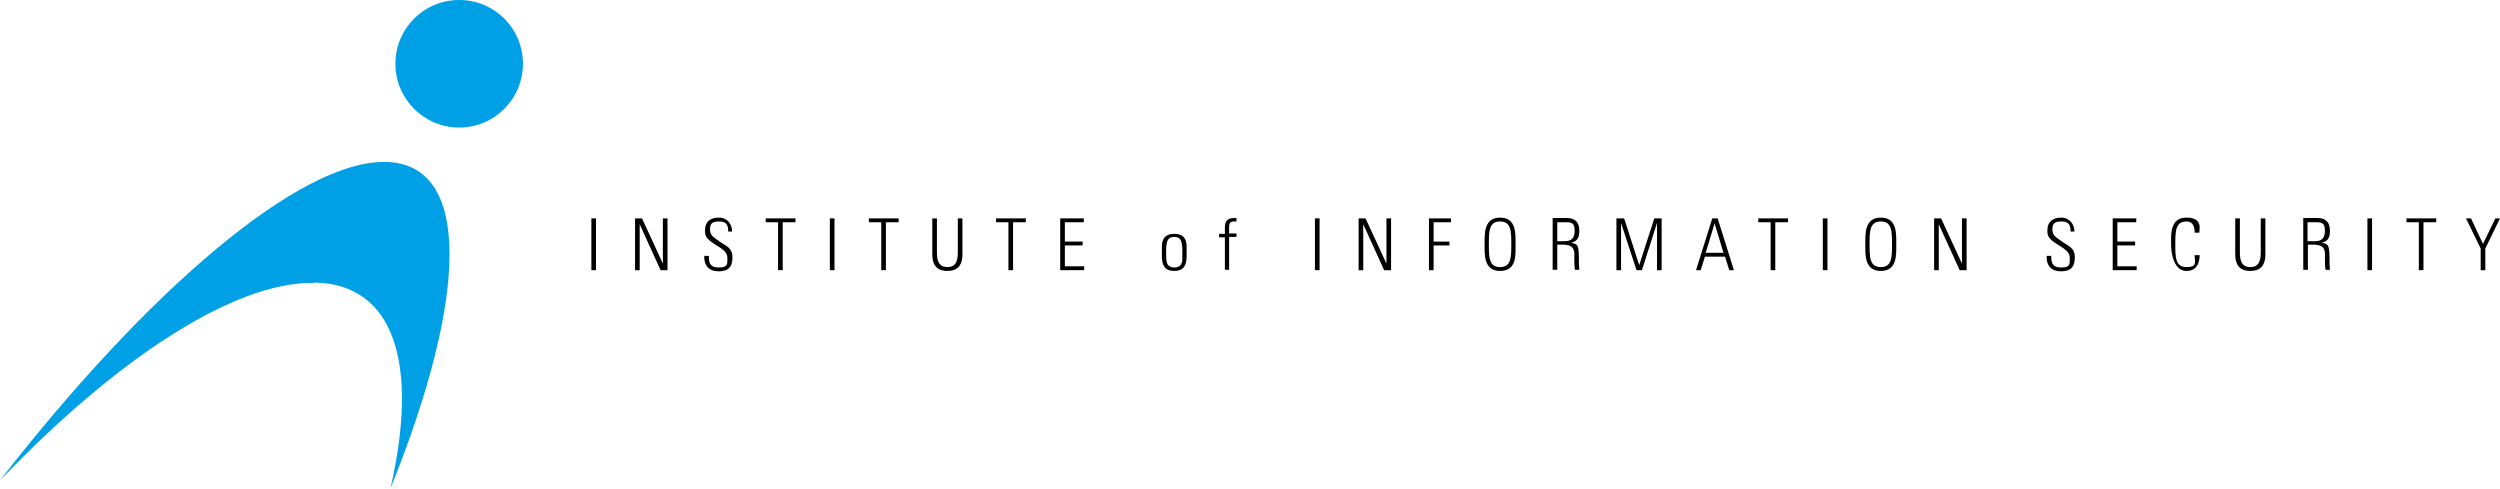 <?xml version="1.0" encoding="UTF-8"?>
<svg id="_レイヤー_1" data-name="レイヤー_1" xmlns="http://www.w3.org/2000/svg" version="1.1" viewBox="0 0 646.8 126.4">
  <!-- Generator: Adobe Illustrator 29.7.1, SVG Export Plug-In . SVG Version: 2.1.1 Build 8)  -->
  <defs>
    <style>
      .st0 {
        fill: #00a0e6;
      }
    </style>
  </defs>
  <g>
    <path class="st0" d="M81.4,73.1c20.8.4,27,21.4,19.6,53.3,20.1-49.6,21.1-84.1-1.2-84.5-22.2-.5-61.6,33.2-99.9,82.5,30-31.4,60.6-51.6,81.4-51.2Z"/>
    <path class="st0" d="M135.3,16.5c0,9.1-7.4,16.5-16.5,16.5s-16.5-7.4-16.5-16.5S109.6,0,118.8,0s16.5,7.4,16.5,16.5Z"/>
  </g>
  <g>
    <path d="M154.2,56.5v13.4h-1.2v-13.4h1.2Z"/>
    <path d="M164.3,69.9v-13.4h1.8l5.4,11.7h0v-11.7h1.2v13.4h-1.8l-5.4-11.9h0v11.9h-1.2Z"/>
    <path d="M188.4,59.9c0-1.6-.4-2.6-2.3-2.6s-2.4.5-2.4,2.1,1,2,2.5,3.1c1.6,1.2,3.3,1.5,3.3,4.1s-1.2,3.6-3.6,3.6-3.8-1.4-3.7-4h1.2c0,1.5.1,3,2.5,3s2.3-.8,2.3-2.4-1.2-2.3-3.1-3.5c-2.6-1.6-2.7-2.4-2.7-3.7,0-2.3,1.4-3.3,3.6-3.3s3.4,1.7,3.4,3.6h-1.2Z"/>
    <path d="M201.4,57.5h-3.3v-1h7.7v1h-3.3v12.4h-1.2v-12.4Z"/>
    <path d="M215.9,56.5v13.4h-1.2v-13.4h1.2Z"/>
    <path d="M228.1,57.5h-3.3v-1h7.7v1h-3.3v12.4h-1.2v-12.4Z"/>
    <path d="M242.4,64.9c0,1.7,0,4.2,2.7,4.2s2.7-2.5,2.7-4.2v-8.4h1.2v9.3c0,3.4-1.8,4.3-3.9,4.3s-3.9-.9-3.9-4.3v-9.3h1.2v8.4Z"/>
    <path d="M261,57.5h-3.3v-1h7.7v1h-3.3v12.4h-1.2v-12.4Z"/>
    <path d="M280.4,56.5v1h-4.9v5h4.6v1h-4.6v5.4h5v1h-6.2v-13.4h6.1Z"/>
    <path d="M303.8,69.2c-1.5,0-1.8-1-1.9-1.2-.2-.5-.2-2.1-.2-2.7,0-2.8.3-4,2.1-4s2.1,1.2,2.1,4,0,2.3-.2,2.7c0,.2-.3,1.2-1.9,1.2ZM303.8,70.1c2.4,0,3.2-1.4,3.2-3.8v-2.2c0-1.2,0-3.6-3.2-3.6s-3.2,2.5-3.2,3.6v2.2c0,2.4.8,3.8,3.2,3.8Z"/>
    <path d="M316.9,61.4h-1.5v-.9h1.5v-1.6c0-.9.1-2.5,2.4-2.5s.4,0,.6,0v.9h-.8c-1.1,0-1.1,1-1.1,1.5v1.6h1.9v.9h-1.9v8.5h-1.1v-8.5Z"/>
    <path d="M341.4,56.5v13.4h-1.2v-13.4h1.2Z"/>
    <path d="M351.5,69.9v-13.4h1.8l5.4,11.7h0v-11.7h1.2v13.4h-1.8l-5.4-11.9h0v11.9h-1.2Z"/>
    <path d="M369.8,56.5h5.6v1h-4.5v5h4.1v1h-4.1v6.4h-1.2v-13.4Z"/>
    <path d="M388.1,69.1c-2.9,0-2.9-2.6-2.9-5.9s0-5.9,2.9-5.9,2.9,2.6,2.9,5.9,0,5.9-2.9,5.9ZM388.1,70.1c4.4,0,4-4.3,4-6.9s.3-6.9-4-6.9-4,4.4-4,6.9-.3,6.9,4,6.9Z"/>
    <path d="M402.9,57.5h2.4c1.4,0,2.1.3,2.1,2.2s-.8,2.7-2.6,2.7h-1.9v-4.9ZM405.1,63.4c2.6,0,2.2,2.6,2.2,3.1,0,.7,0,2.9.2,3.3h1.1c0-.5-.1-1-.1-1.6,0-4.8-.1-5-2-5.4h0c1.8-.4,2.1-1.6,2.1-3.2s-.7-3.2-3.2-3.2h-3.7v13.4h1.2v-6.5h2.2Z"/>
    <path d="M418.2,69.9v-13.4h2l3.9,12.1h0l3.9-12.1h1.9v13.4h-1.2v-12.2h0l-3.9,12.2h-1.4l-4-12.2h0v12.2h-1.2Z"/>
    <path d="M441.3,65.4l2.3-7.6h0l2.3,7.6h-4.6ZM443,56.5l-4.2,13.4h1.2l1.1-3.5h5.2l1.1,3.5h1.2l-4.2-13.4h-1.4Z"/>
    <path d="M458.2,57.5h-3.3v-1h7.7v1h-3.3v12.4h-1.2v-12.4Z"/>
    <path d="M472.8,56.5v13.4h-1.2v-13.4h1.2Z"/>
    <path d="M486.6,69.1c-2.9,0-2.9-2.6-2.9-5.9s0-5.9,2.9-5.9,2.9,2.6,2.9,5.9,0,5.9-2.9,5.9ZM486.6,70.1c4.3,0,4-4.3,4-6.9s.3-6.9-4-6.9-4,4.4-4,6.9-.3,6.9,4,6.9Z"/>
    <path d="M500.4,69.9v-13.4h1.8l5.4,11.7h0v-11.7h1.2v13.4h-1.8l-5.4-11.9h0v11.9h-1.2Z"/>
    <path d="M535.7,59.9c0-1.6-.4-2.6-2.3-2.6s-2.4.5-2.4,2.1,1,2,2.5,3.1c1.6,1.2,3.3,1.5,3.3,4.1s-1.2,3.6-3.6,3.6-3.8-1.4-3.7-4h1.2c0,1.5.1,3,2.5,3s2.3-.8,2.3-2.4-1.2-2.3-3.1-3.5c-2.6-1.6-2.7-2.4-2.7-3.7,0-2.3,1.5-3.3,3.6-3.3s3.4,1.7,3.4,3.6h-1.2Z"/>
    <path d="M552.7,56.5v1h-4.9v5h4.6v1h-4.6v5.4h5v1h-6.2v-13.4h6.1Z"/>
    <path d="M561.7,63.2c0-2.6-.3-6.9,4-6.9s3.3,3.1,3.3,3.9h-1.2c0-1.5-.4-2.9-2.1-2.9-2.9,0-2.9,2.6-2.9,5.9s0,5.9,2.9,5.9,2.1-1.4,2.1-3.1h1.3c0,1-.2,4.1-3.4,4.1s-4-4.3-4-6.9Z"/>
    <path d="M579.5,64.9c0,1.7,0,4.2,2.7,4.2s2.7-2.5,2.7-4.2v-8.4h1.2v9.3c0,3.4-1.8,4.3-3.9,4.3s-3.9-.9-3.9-4.3v-9.3h1.2v8.4Z"/>
    <path d="M597,57.5h2.4c1.4,0,2.1.3,2.1,2.2s-.8,2.7-2.6,2.7h-1.9v-4.9ZM599.3,63.4c2.6,0,2.2,2.6,2.2,3.1,0,.7,0,2.9.2,3.3h1.1c0-.5-.1-1-.1-1.6,0-4.8-.1-5-2-5.4h0c1.8-.4,2.1-1.6,2.1-3.2s-.7-3.2-3.2-3.2h-3.7v13.4h1.2v-6.5h2.2Z"/>
    <path d="M613.7,56.5v13.4h-1.2v-13.4h1.2Z"/>
    <path d="M625.9,57.5h-3.3v-1h7.7v1h-3.3v12.4h-1.2v-12.4Z"/>
    <path d="M641.8,64.3l-3.8-7.8h1.3l3.1,6.6,3.2-6.6h1.2l-3.8,7.8v5.6h-1.2v-5.6Z"/>
  </g>
</svg>